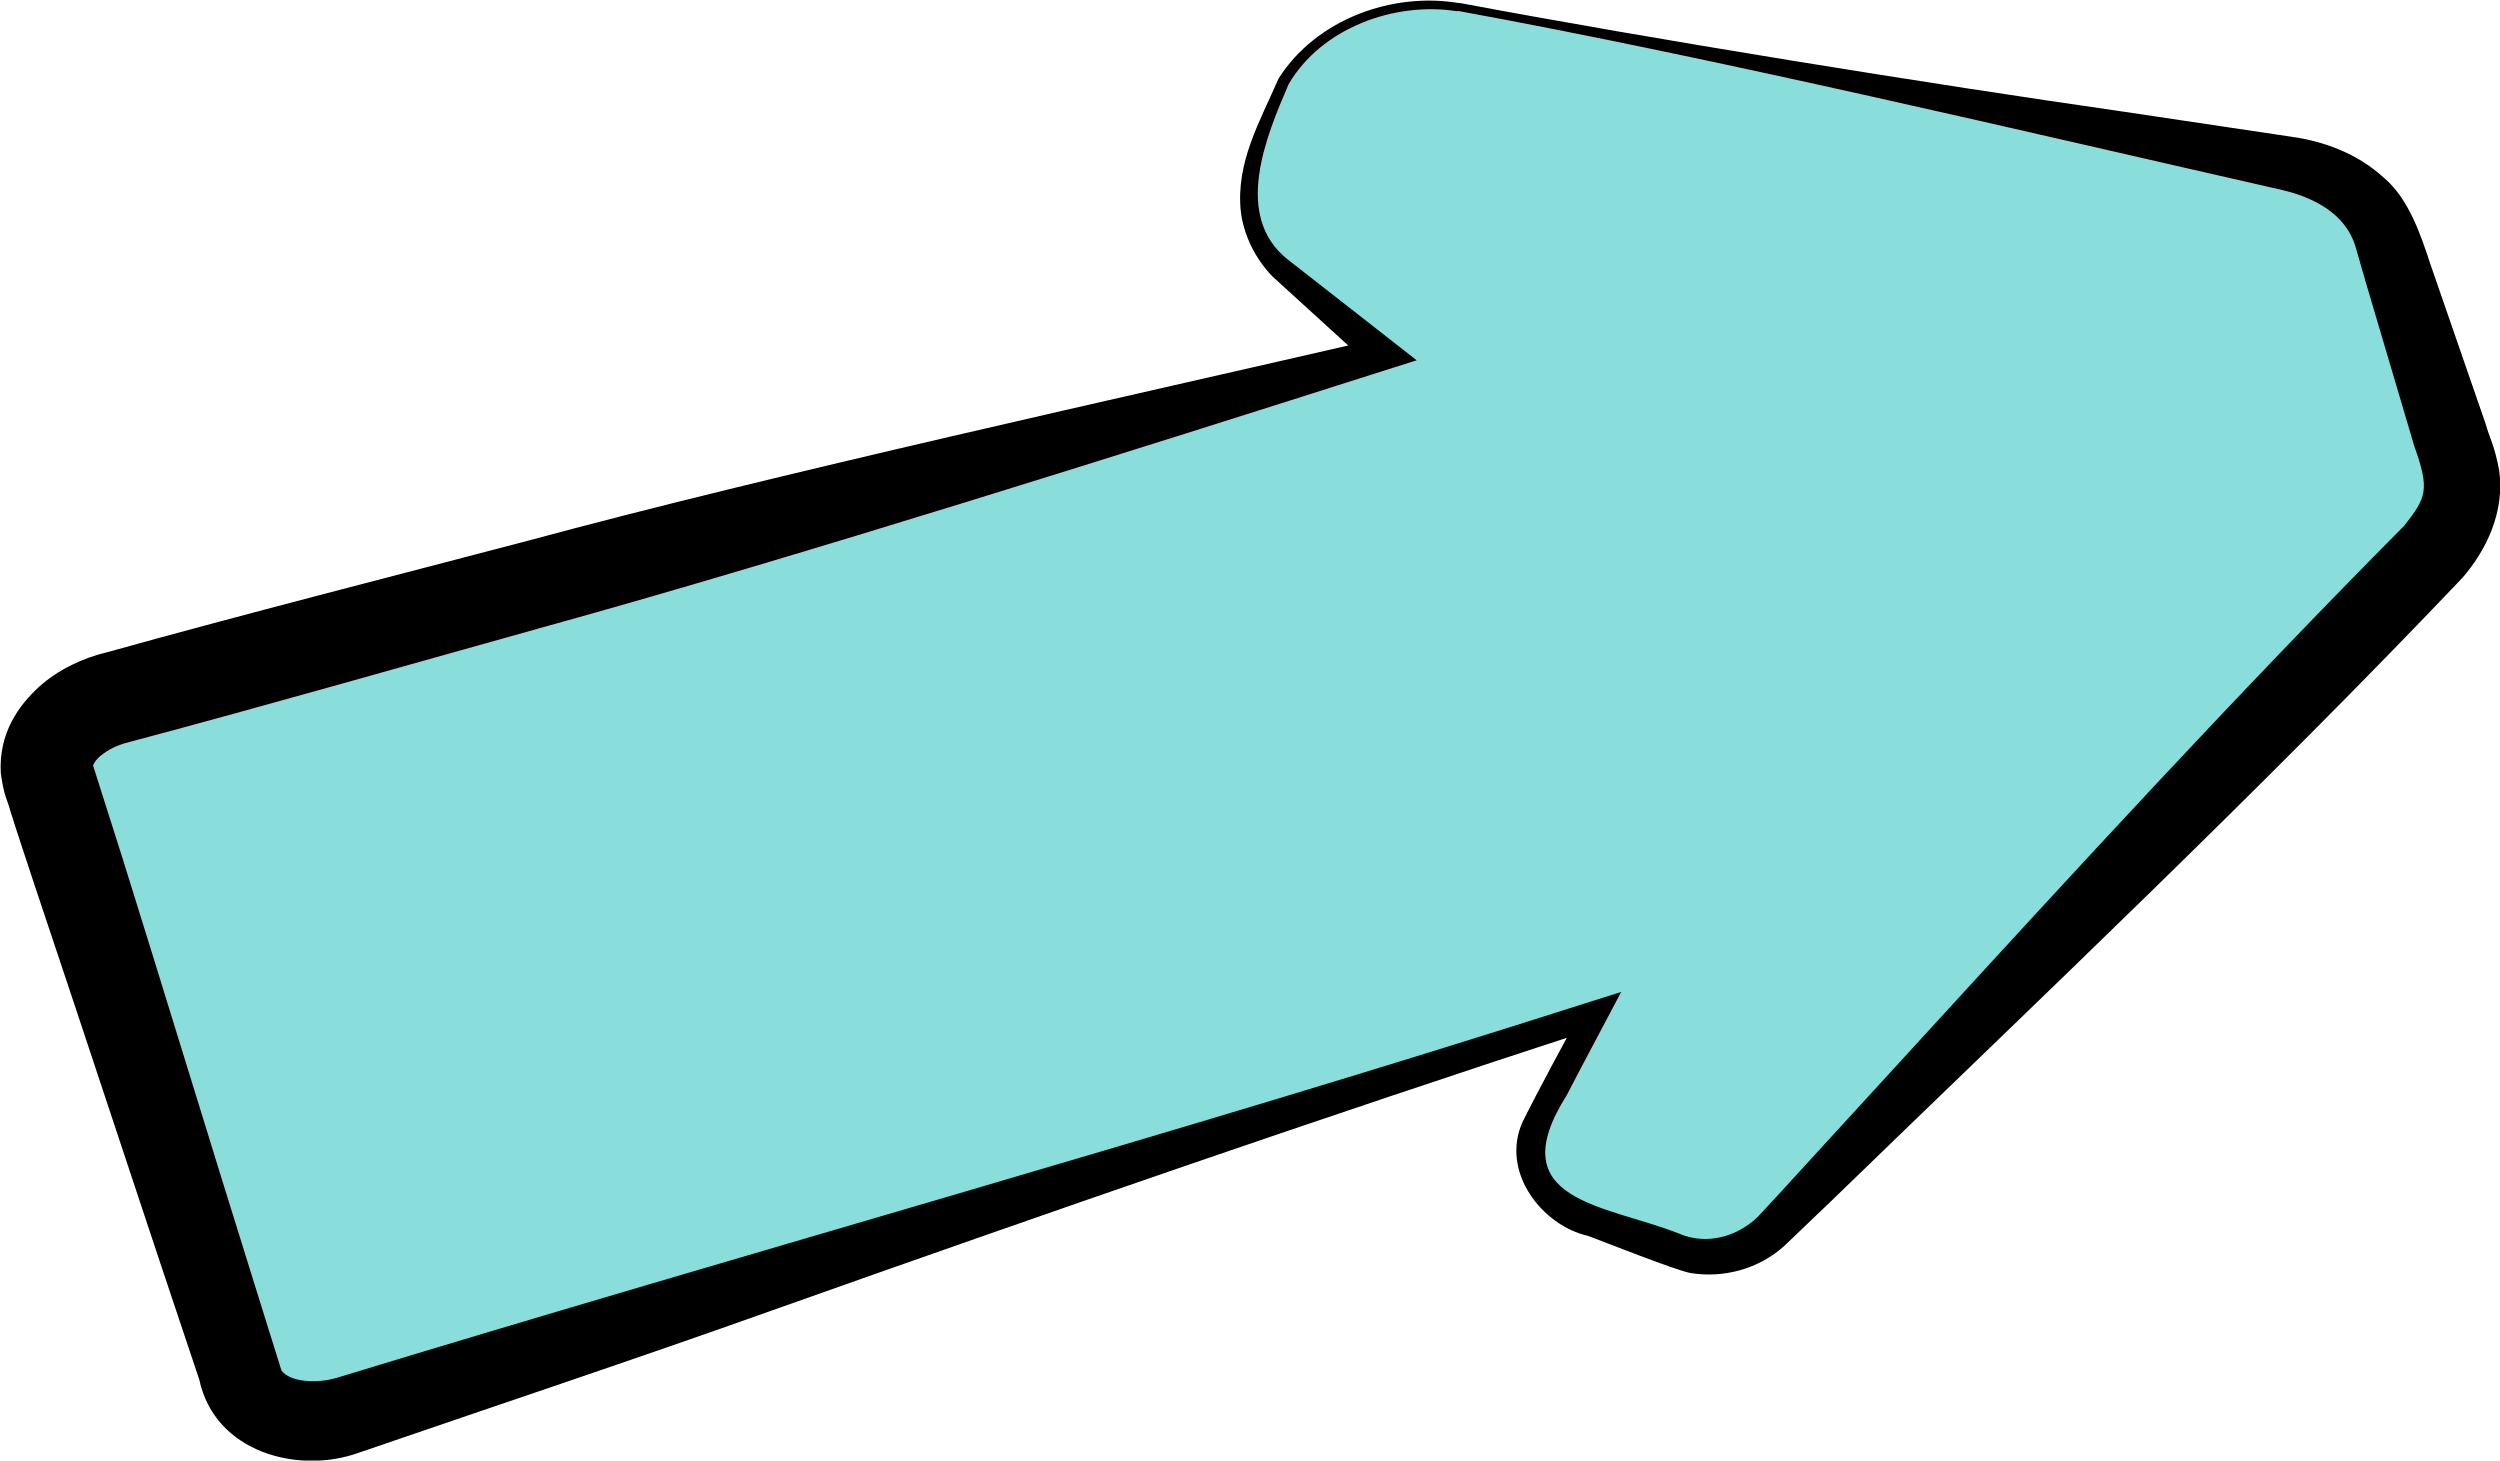 <?xml version="1.0" encoding="UTF-8"?>
<svg id="Layer_2" data-name="Layer 2" xmlns="http://www.w3.org/2000/svg" width="62.1" height="36.28" viewBox="0 0 62.1 36.28">
  <defs>
    <style>
      .cls-1 {
        fill: #89dddb;
      }
    </style>
  </defs>
  <g id="Layer_1-2" data-name="Layer 1">
    <g>
      <path class="cls-1" d="M36.22.17l20.64,3.9c1.23.23,2.12.91,2.42,1.84l1.79,5.58c.24.75-.03,1.61-.74,2.33l-16.3,16.73c-.57.58-1.55.83-2.28.57l-2.44-.87c-1.18-.42-1.62-1.49-1.05-2.55l1.33-2.5-30.92,9.94c-1.2.39-2.39.02-2.66-.83L1.2,19.33c-.25-.77.48-1.68,1.59-1.98l31.53-8.56-2.37-1.99c-.9-.76-1.19-1.87-.78-3.01l.5-1.39c.55-1.52,2.71-2.58,4.54-2.24Z"/>
      <path d="M36.24.07c4.78.9,11.67,2.01,16.55,2.71,0,0,4.15.62,4.15.62.77.11,1.6.4,2.27,1.01.62.52.92,1.42,1.16,2.15,0,0,1.37,3.96,1.37,3.96.1.36.23.56.34,1.17.14,1-.3,1.96-.92,2.67-5.03,5.29-10.44,10.4-15.69,15.49-.26.25-.9.86-1.15,1.1-.63.57-1.51.81-2.34.67-.39-.08-2.13-.77-2.53-.92-1.13-.25-2.19-1.58-1.63-2.83.34-.69,1.12-2.14,1.5-2.82,0,0,.39.47.39.47-6.88,2.24-13.71,4.61-20.53,7.03-3.42,1.22-6.82,2.35-10.28,3.54-1.48.53-3.56,0-3.95-1.82-1.16-3.44-2.91-8.77-4.07-12.22-.13-.4-.51-1.53-.63-1.93-.06-.24-.15-.32-.23-.91-.06-1,.45-1.69.94-2.14.49-.45,1.15-.74,1.67-.86,3.48-.97,6.99-1.86,10.49-2.78,6.05-1.64,14.92-3.59,21.12-5.02,0,0-.16.71-.16.71l-2.48-2.26c-.42-.44-.71-1.02-.78-1.62-.12-1.21.47-2.21.94-3.29.93-1.47,2.83-2.16,4.5-1.87h0ZM36.2.28c-1.56-.25-3.38.42-4.19,1.81-.57,1.32-1.38,3.27-.03,4.35,0,0,2.61,2.04,2.61,2.04l.6.47-.76.24c-6.09,1.94-14.69,4.66-20.76,6.34-3.48.97-6.96,1.97-10.45,2.9-.36.09-.54.2-.73.35-.18.15-.2.31-.18.23l.74,2.33c.81,2.58,2.4,7.78,3.21,10.36,0,0,.73,2.34.73,2.34.22.31.92.32,1.36.19,10.35-3.16,20.85-6.05,31.16-9.35,0,0,.76-.24.76-.24-.25.48-1.09,2.05-1.35,2.56-1.68,2.65.96,2.72,2.78,3.44.69.3,1.45.08,1.96-.41.22-.23.83-.9,1.05-1.14l2.83-3.09c4-4.37,8.01-8.74,12.18-12.94.55-.7.64-.89.25-1.98,0,0-1.19-4.02-1.19-4.02l-.28-.97c-.25-.76-.97-1.17-1.81-1.37-6.34-1.44-14.12-3.29-20.48-4.45h0Z"/>
    </g>
  </g>
</svg>